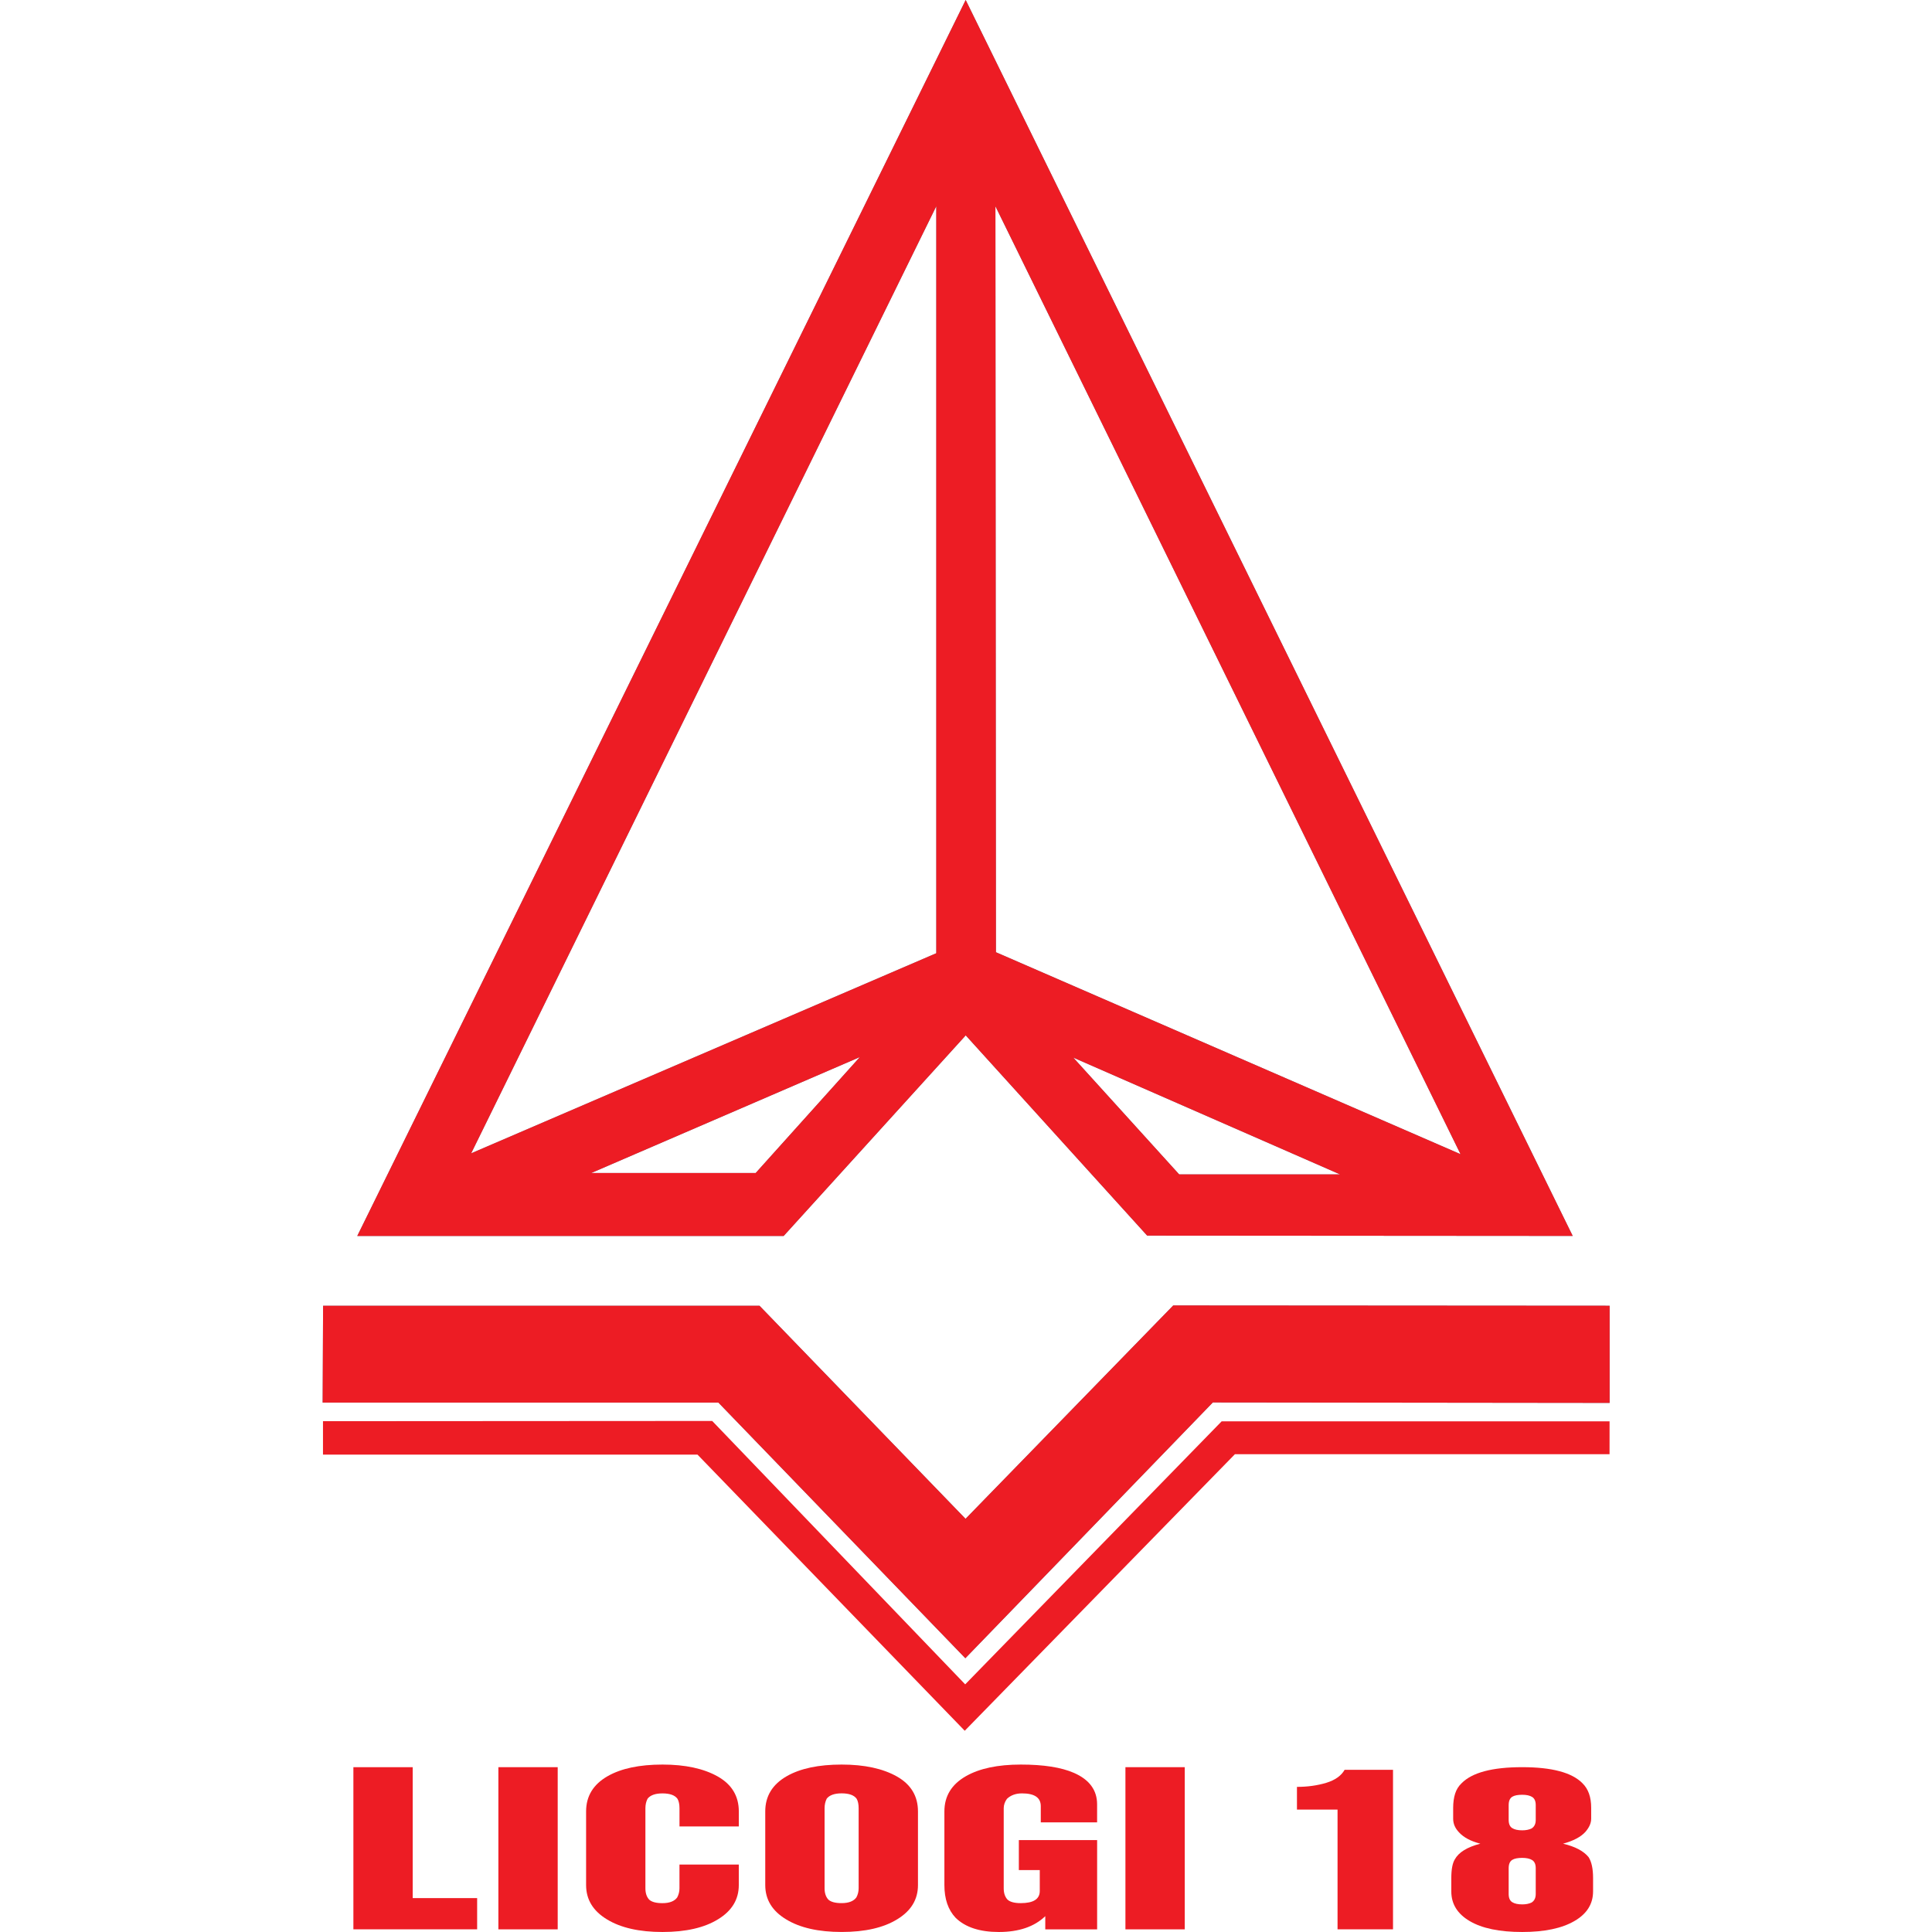 <?xml version="1.0" encoding="utf-8"?>
<!-- Generator: Adobe Illustrator 24.2.1, SVG Export Plug-In . SVG Version: 6.00 Build 0)  -->
<svg version="1.1" id="Layer_1" xmlns="http://www.w3.org/2000/svg" xmlns:xlink="http://www.w3.org/1999/xlink" x="0px" y="0px"
	 viewBox="0 0 1920 1920" style="enable-background:new 0 0 1920 1920;" xml:space="preserve">
<style type="text/css">
	.st0{fill-rule:evenodd;clip-rule:evenodd;fill:#647B98;}
	.st1{fill-rule:evenodd;clip-rule:evenodd;fill:#ED1C24;}
	.st2{fill:#ED1C24;}
</style>
<polygon class="st0" points="1165.94,1297.36 959.55,1509.39 754.83,1297.69 321.08,1297.69 320.66,1393.85 713.91,1393.85 
	959.35,1647.93 1205.3,1393.73 1599.63,1394.18 1599.63,1297.64 "/>
<polygon class="st1" points="1165.94,1297.36 959.55,1509.39 754.83,1297.69 321.08,1297.69 321.08,1298.11 320.66,1393.85 
	713.91,1393.85 959.35,1647.93 1205.3,1393.73 1599.63,1394.18 1599.63,1297.64 "/>
<polygon class="st1" points="1214.06,1412.5 959.2,1673.9 707.78,1412.14 320.98,1412.37 320.98,1445.59 693.18,1445.59 
	958.75,1720.01 1227.26,1445.16 1599.55,1445.16 1599.58,1412.5 "/>
<g>
	<path class="st0" d="M778.79,1228.29l180.94-199.36l180.32,199.01l422.88,0.3L959.68,0L355.05,1228.29H778.79L778.79,1228.29z
		 M468.23,1146.17l462.24-941.25v742.39L468.23,1146.17L468.23,1146.17z M1171.86,1167.12l-105.25-116.09l265.17,116.09H1171.86
		L1171.86,1167.12z M989.74,946.31l-0.5-741.34l462.24,942.05L989.74,946.31L989.74,946.31z M854.51,1050.51l-103.52,115.21H587.56
		L854.51,1050.51z"/>
</g>
<g>
	<path class="st1" d="M778.79,1228.29l180.94-199.36l180.32,199.01l422.88,0.3L959.68,0L355.05,1228.29H778.79L778.79,1228.29z
		 M468.23,1146.17l462.24-941.25v742.39L468.23,1146.17L468.23,1146.17z M1171.86,1167.12l-105.25-116.09l265.17,116.09H1171.86
		L1171.86,1167.12z M989.74,946.31l-0.5-741.34l462.24,942.05L989.74,946.31L989.74,946.31z M854.51,1050.51l-103.52,115.21H587.56
		L854.51,1050.51z"/>
</g>
<g>
	<path class="st2" d="M351.19,1917.37v-161.17h58.96v130.09h64.03v31.06H351.19V1917.37z"/>
	<path class="st2" d="M495.28,1917.37v-161.17h58.96v161.17H495.28z"/>
	<path class="st2" d="M582.46,1873.38v-73.21c0-15.2,7.15-26.9,21.43-35.05c13.45-7.68,31.61-11.52,54.49-11.52
		c22.63,0,40.97,3.96,55.05,11.92c13.87,7.9,20.8,19.47,20.8,34.65v14.93h-58.96v-18.11c0-3.91-0.65-7-1.96-9.31
		c-2.56-3.61-7.55-5.42-14.98-5.42c-7.02,0-11.94,1.73-14.75,5.22c-1.46,2.81-2.18,6-2.18,9.51v79.63c0,4.82,1.28,8.58,3.81,11.27
		c2.56,2.31,6.92,3.44,13.1,3.44c7.02,0,11.92-1.88,14.68-5.67c1.51-2.81,2.26-5.85,2.26-9.06v-23.63h58.96v20.4
		c0,14.25-6.82,25.54-20.47,33.9c-13.65,8.48-32.11,12.72-55.35,12.72c-23.08,0-41.47-4.16-55.12-12.49
		C589.39,1899.13,582.46,1887.76,582.46,1873.38z"/>
	<path class="st2" d="M760.5,1873.38v-73.21c0-15.2,7.15-26.9,21.43-35.05c13.45-7.68,31.61-11.52,54.49-11.52
		c22.63,0,40.97,3.96,55.05,11.92c13.87,7.9,20.8,19.47,20.8,34.67v73.21c0,14.25-6.82,25.54-20.47,33.87
		c-13.65,8.48-32.11,12.7-55.35,12.7c-23.08,0-41.47-4.16-55.12-12.49C767.42,1899.13,760.5,1887.76,760.5,1873.38z M819.46,1796.96
		v79.63c0,4.82,1.28,8.58,3.81,11.27c2.56,2.31,6.92,3.44,13.1,3.44c7.03,0,11.92-1.88,14.68-5.67c1.51-2.81,2.26-5.85,2.26-9.06
		v-79.63c0-3.91-0.65-7-1.96-9.31c-2.56-3.61-7.55-5.42-14.98-5.42c-7.02,0-11.94,1.73-14.75,5.22
		C820.18,1790.29,819.46,1793.45,819.46,1796.96z"/>
	<path class="st2" d="M938.53,1873.38v-73.21c0-15.2,7.15-26.9,21.43-35.05c13.45-7.68,31.61-11.52,54.49-11.52
		c22.63,0,40.24,2.76,52.86,8.28c15.33,6.72,22.98,17.16,22.98,31.26v17.91h-55.97v-16.11c0-8.48-6.2-12.7-18.62-12.7
		c-6.2,0-11.21,1.81-15,5.42c-2.13,2.96-3.21,6.05-3.21,9.31v79.63c0,4.82,1.28,8.58,3.84,11.27c2.56,2.31,6.92,3.44,13.15,3.44
		c12.57,0,18.84-4.04,18.84-12.09v-20.75h-20.8v-29.83h77.8v88.74h-51.53v-13.12c-10.89,10.49-26.27,15.73-46.14,15.73
		c-18.97,0-33.29-4.69-42.93-14.08C942.27,1898.07,938.53,1887.23,938.53,1873.38z"/>
	<path class="st2" d="M1118.44,1917.37v-161.17h58.96v161.17H1118.44z"/>
	<path class="st2" d="M1288.9,1798.34v-22.56c10.49,0,20.2-1.35,29.15-4.04c8.76-2.68,14.83-7,18.21-12.9h48.1v158.51h-55.12
		v-119.02H1288.9z"/>
	<path class="st2" d="M1442.29,1879.66v-13.3c0-8.61,1.18-14.78,3.51-18.57c3.86-7,12.29-12.17,25.34-15.56
		c-9.43-2.41-16.51-6.15-21.2-11.27c-3.86-4.04-5.8-8.53-5.8-13.5v-10.94c0-5.22,0.65-9.91,1.96-14.07
		c1.3-4.04,3.44-7.48,6.42-10.29c10.49-10.64,30.53-15.96,60.21-15.96c29.45,0,49.43,5.32,59.89,15.96
		c5.8,5.65,8.68,13.77,8.68,24.36v10.94c0,4.29-1.93,8.66-5.8,13.1c-4.49,4.97-11.87,8.86-22.13,11.67
		c11.99,2.86,20.42,7.3,25.34,13.35c2.96,4.57,4.47,11.49,4.47,20.77v13.3c0,12.49-6.17,22.33-18.54,29.45
		c-12.42,7.25-29.71,10.89-51.91,10.89c-22.63,0-40.04-3.64-52.24-10.89C1448.37,1901.96,1442.29,1892.15,1442.29,1879.66z
		 M1499.3,1793.93v14.73c0,3.91,1.18,6.6,3.51,8.08c2.33,1.48,5.65,2.21,9.94,2.21c3.64,0,6.75-0.6,9.31-1.83
		c2.76-1.73,4.14-4.57,4.14-8.48v-14.73c0-3.91-1.18-6.6-3.51-8.08c-2.33-1.48-5.65-2.21-9.94-2.21c-4.49,0-7.8,0.68-9.94,2.01
		C1500.45,1787.13,1499.3,1789.89,1499.3,1793.93z M1499.3,1856.65v25.62c0,3.91,1.18,6.6,3.51,8.08c2.33,1.48,5.65,2.21,9.94,2.21
		c3.64,0,6.75-0.6,9.31-1.83c2.76-1.73,4.14-4.57,4.14-8.48v-25.62c0-3.91-1.18-6.6-3.51-8.08c-2.33-1.48-5.65-2.21-9.94-2.21
		c-4.49,0-7.8,0.68-9.94,2.01C1500.45,1849.85,1499.3,1852.61,1499.3,1856.65z"/>
</g>
</svg>
